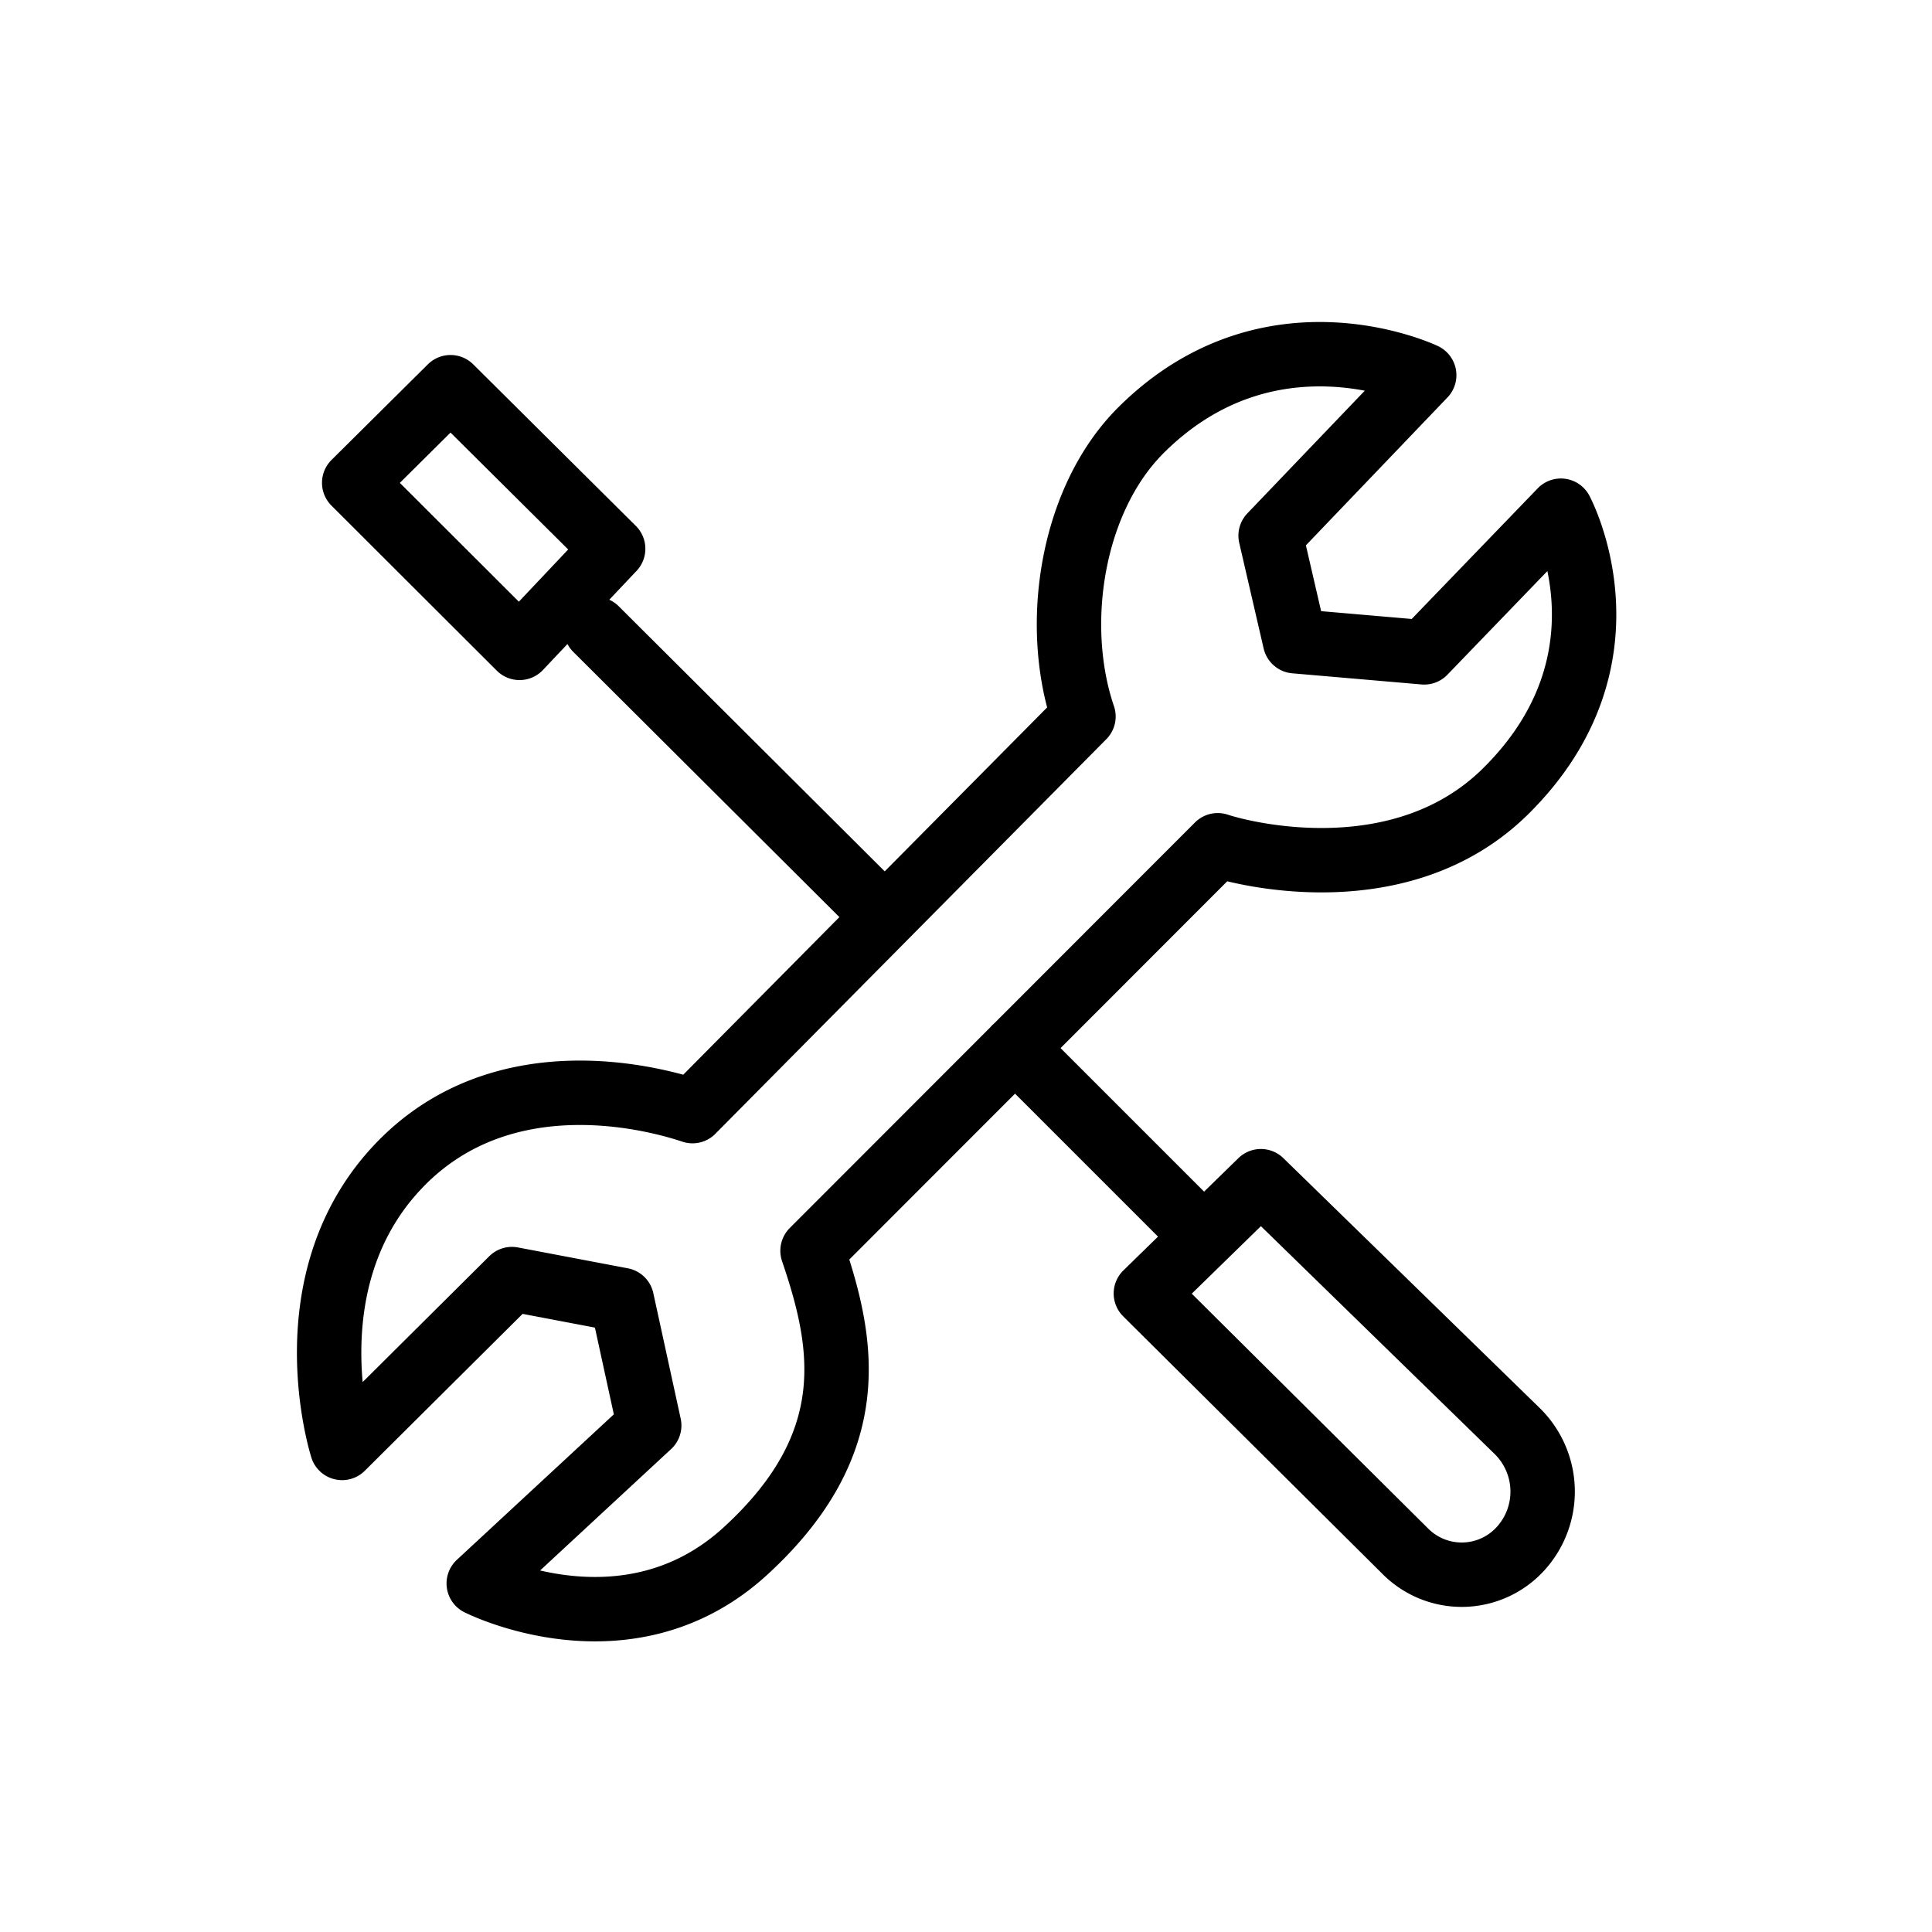 <svg height="60" viewBox="0 0 60 60" width="60" xmlns="http://www.w3.org/2000/svg"><path d="M14.868 49.175l5.294-4.906-.85-3.898-3.413-.648-5.275 5.244s-1.642-5.12 1.707-8.704c3.35-3.583 8.353-2.03 9.175-1.756l12.142-12.255c-.97-2.85-.37-6.757 1.802-8.908 4.01-3.973 8.78-1.692 8.78-1.692l-4.77 4.983.758 3.279 4.013.346 4.244-4.4s2.459 4.575-1.707 8.704c-3.224 3.196-8.128 1.961-8.95 1.686L25.234 38.844c.97 2.85 1.591 5.951-2.074 9.317-3.664 3.366-8.291 1.014-8.291 1.014zm4.174-32.133l-5.05-5.017L11 14.994l5.135 5.126zm28.071 27.395l-7.955-7.754-3.572 3.487 8.068 8.016a2.47 2.47 0 0 0 3.556-.077 2.634 2.634 0 0 0-.097-3.672zM18.509 19.536l8.5 8.471m4.511 4.54l5.732 5.732" stroke="#000" stroke-width="2" fill="none" stroke-linecap="round" stroke-linejoin="round"/></svg>